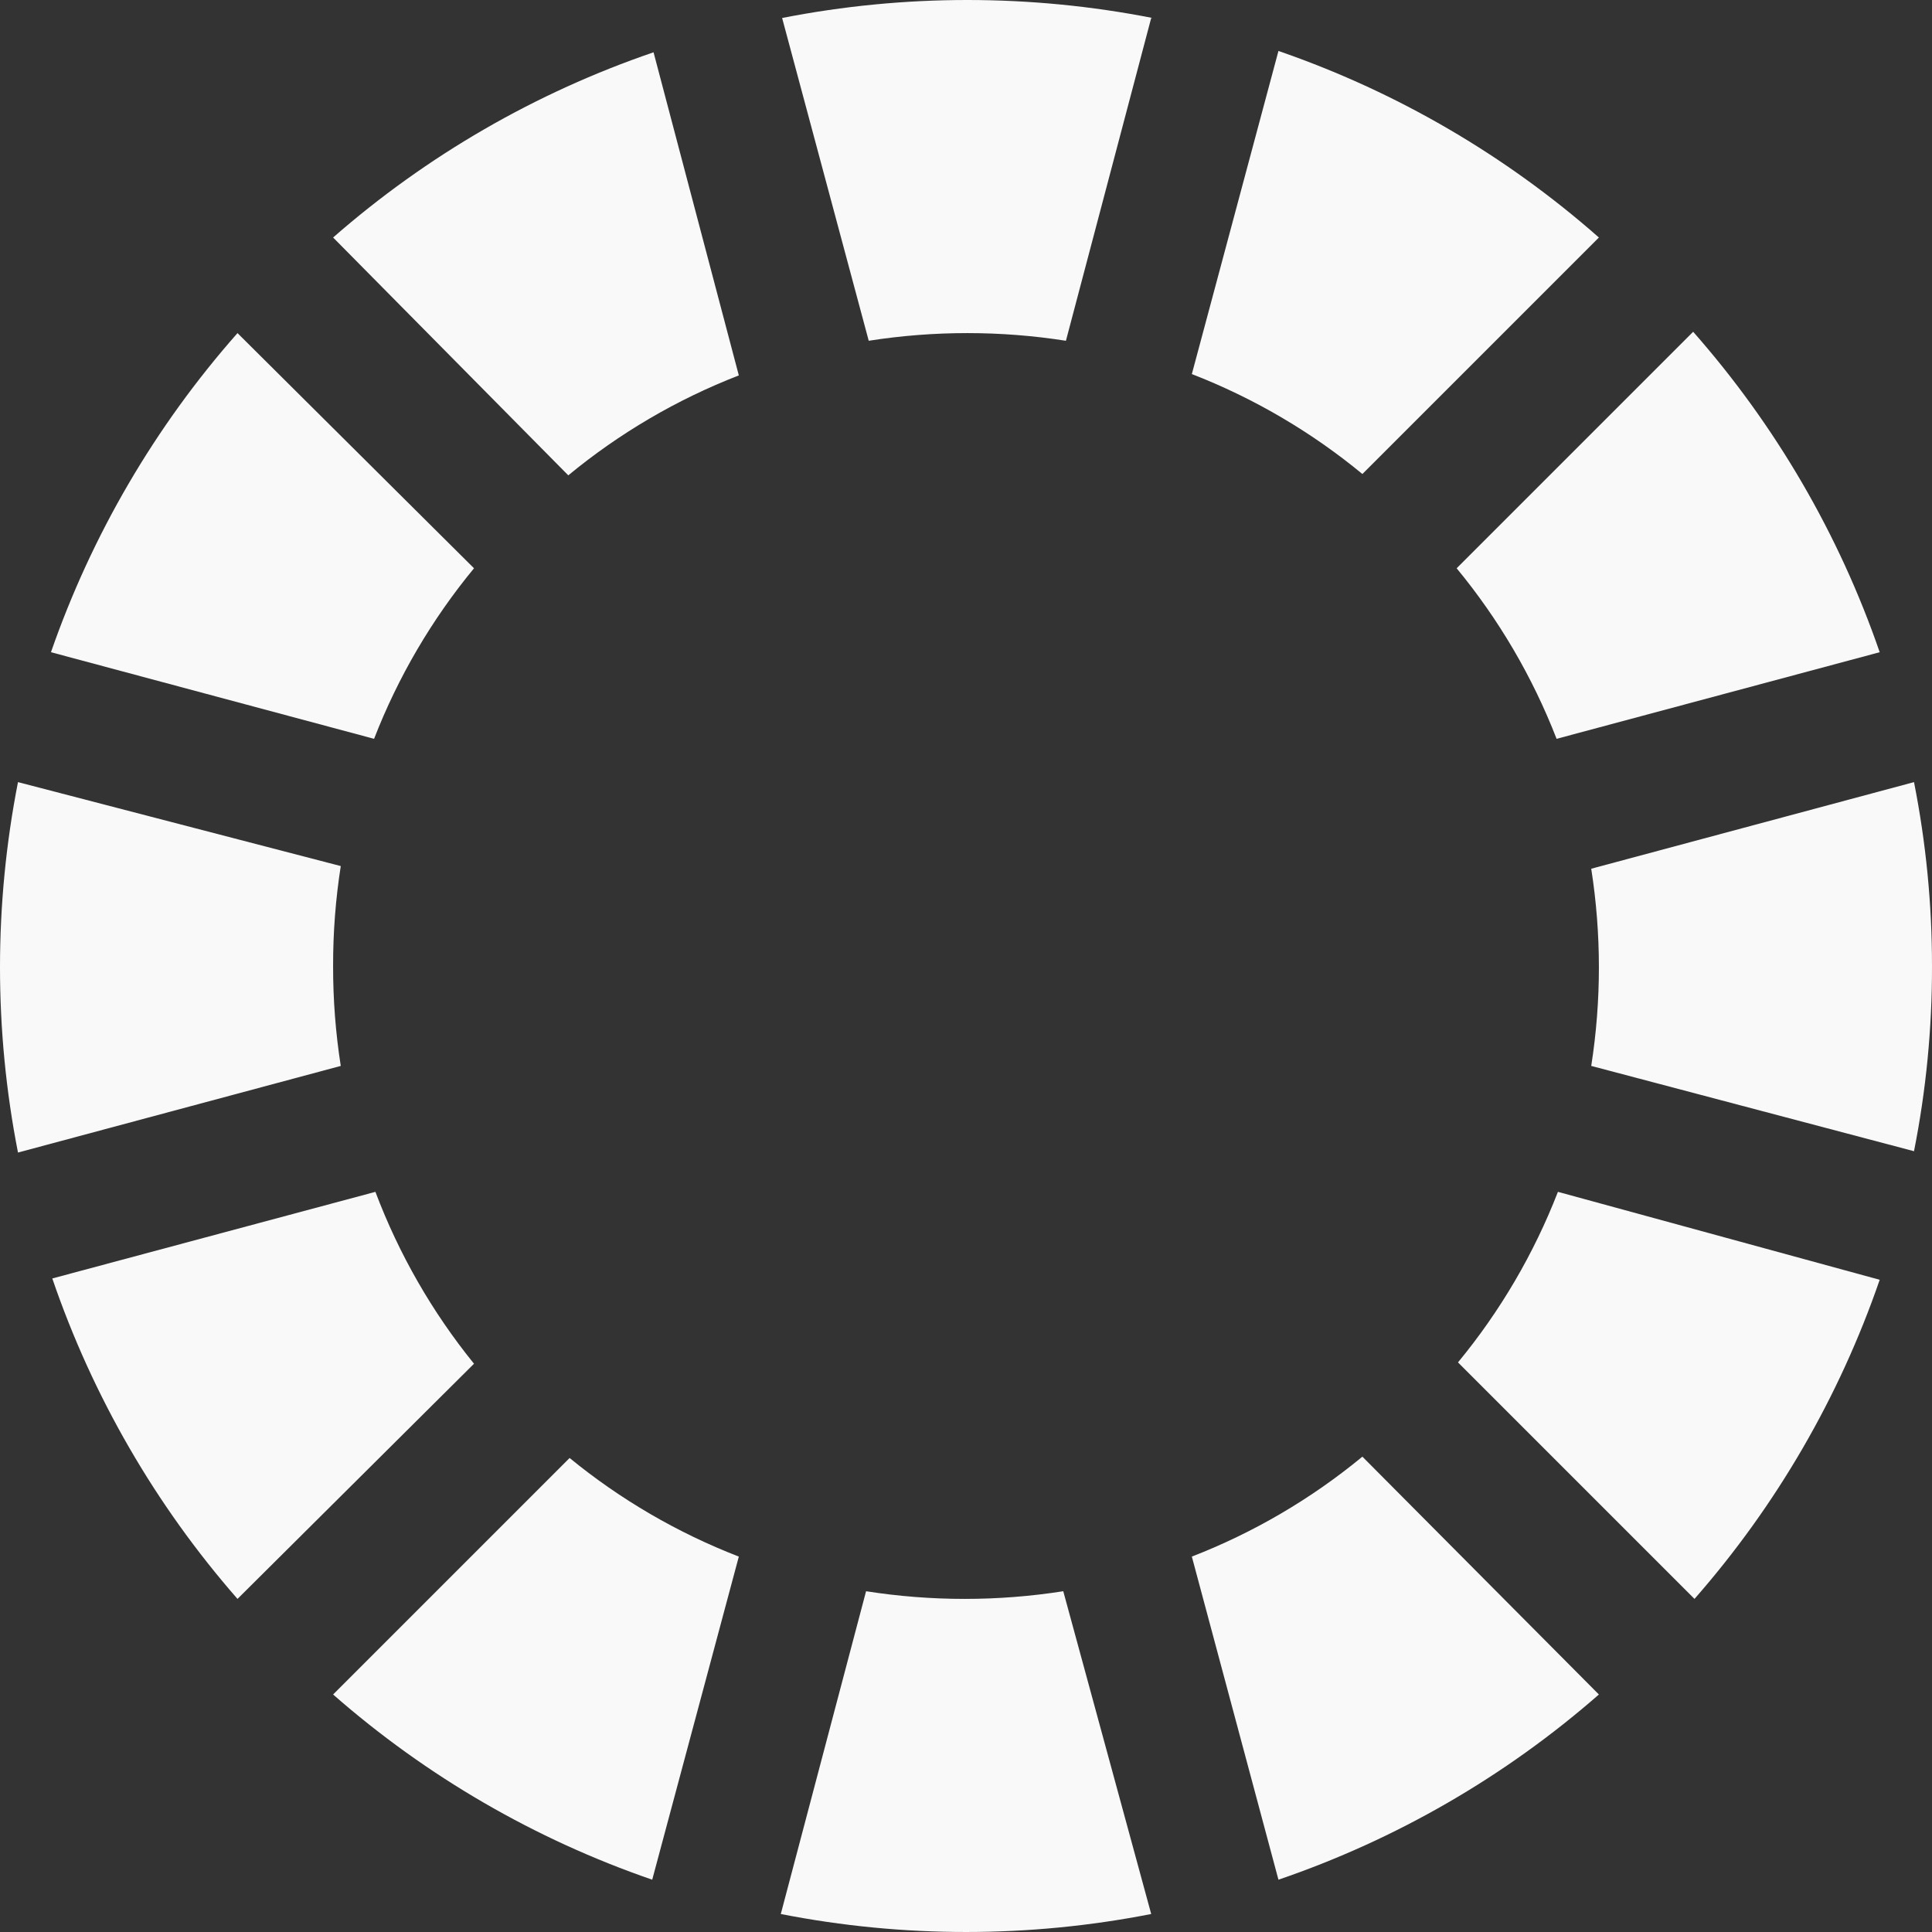 <?xml version="1.0"?>
<svg xmlns="http://www.w3.org/2000/svg" xmlns:xlink="http://www.w3.org/1999/xlink" version="1.1" id="Layer_1" x="0px" y="0px" viewBox="0 0 512.001 512.001" style="enable-background:new 0 0 512.001 512.001;" xml:space="preserve" width="512px" height="512px" class=""><rect x="0" y="0" width="512.001" height="512.001" fill="#333333" stroke="none"/><g><g>
	<path d="M305.081,4.767l-22.599,85.539c-17.311-2.71-34.948-2.71-52.259,0L207.272,4.767   c32.415-6.356,65.748-6.356,98.163,0C305.434,4.767,305.081,4.767,305.081,4.767z" data-original="#65DDB9" class="active-path" data-old_color="#F3F4F4" fill="#F9F9F9"/>
	<path d="M195.796,99.487c-16.384,6.356-31.638,15.298-45.197,26.483L88.276,62.941   c24.841-21.734,53.689-38.409,84.921-49.081L195.796,99.487z" data-original="#65DDB9" class="active-path" data-old_color="#F3F4F4" fill="#F9F9F9"/>
	<path d="M125.617,150.599c-11.185,13.559-20.127,28.813-26.483,45.197l-85.628-22.952   c10.823-31.135,27.613-59.86,49.434-84.568L125.617,150.599z" data-original="#65DDB9" class="active-path" data-old_color="#F3F4F4" fill="#F9F9F9"/>
	<path d="M88.276,256c-0.018,8.863,0.662,17.726,2.03,26.483L4.767,305.435   c-6.356-32.415-6.356-65.748,0-98.163l85.539,22.246C88.938,238.283,88.258,247.137,88.276,256z" data-original="#65DDB9" class="active-path" data-old_color="#F3F4F4" fill="#F9F9F9"/>
	<path d="M125.617,361.402l-62.676,62.323c-21.734-24.841-38.409-53.689-49.081-84.921l85.628-22.952   C105.702,332.332,114.529,347.719,125.617,361.402z" data-original="#65DDB9" class="active-path" data-old_color="#F3F4F4" fill="#F9F9F9"/>
	<path d="M195.796,412.513l-22.952,85.628c-31.108-10.717-59.833-27.392-84.568-49.081l62.676-62.676   C164.423,397.409,179.562,406.228,195.796,412.513z" data-original="#65DDB9" class="active-path" data-old_color="#F3F4F4" fill="#F9F9F9"/>
	<path d="M305.081,507.233c-32.415,6.356-65.748,6.356-98.163,0l22.599-85.539   c17.311,2.71,34.948,2.71,52.259,0L305.081,507.233z" data-original="#65DDB9" class="active-path" data-old_color="#F3F4F4" fill="#F9F9F9"/>
	<path d="M423.724,449.06c-24.841,21.734-53.689,38.409-84.921,49.081l-22.952-85.628   c16.384-6.356,31.638-15.298,45.197-26.483L423.724,449.06z" data-original="#65DDB9" class="active-path" data-old_color="#F3F4F4" fill="#F9F9F9"/>
	<path d="M498.141,339.156c-10.717,31.108-27.392,59.833-49.081,84.568l-62.676-62.676   c11.185-13.559,20.127-28.813,26.483-45.197L498.141,339.156z" data-original="#65DDB9" class="active-path" data-old_color="#F3F4F4" fill="#F9F9F9"/>
	<path d="M512,256c0.035,16.481-1.562,32.918-4.767,49.081l-85.539-22.599c2.71-17.311,2.71-34.948,0-52.259   l85.539-22.952C510.411,223.321,512.009,239.643,512,256z" data-original="#65DDB9" class="active-path" data-old_color="#F3F4F4" fill="#F9F9F9"/>
	<path d="M498.141,172.844l-85.628,22.952c-6.356-16.384-15.298-31.638-26.483-45.197l62.676-62.676   C470.563,112.737,487.362,141.586,498.141,172.844z" data-original="#65DDB9" class="active-path" data-old_color="#F3F4F4" fill="#F9F9F9"/>
	<path d="M423.724,62.941l-62.676,62.676c-13.559-11.185-28.813-20.127-45.197-26.483l22.952-85.628   C370.061,24.294,398.91,41.084,423.724,62.941z" data-original="#65DDB9" class="active-path" data-old_color="#F3F4F4" fill="#F9F9F9"/>
</g></g> </svg>
